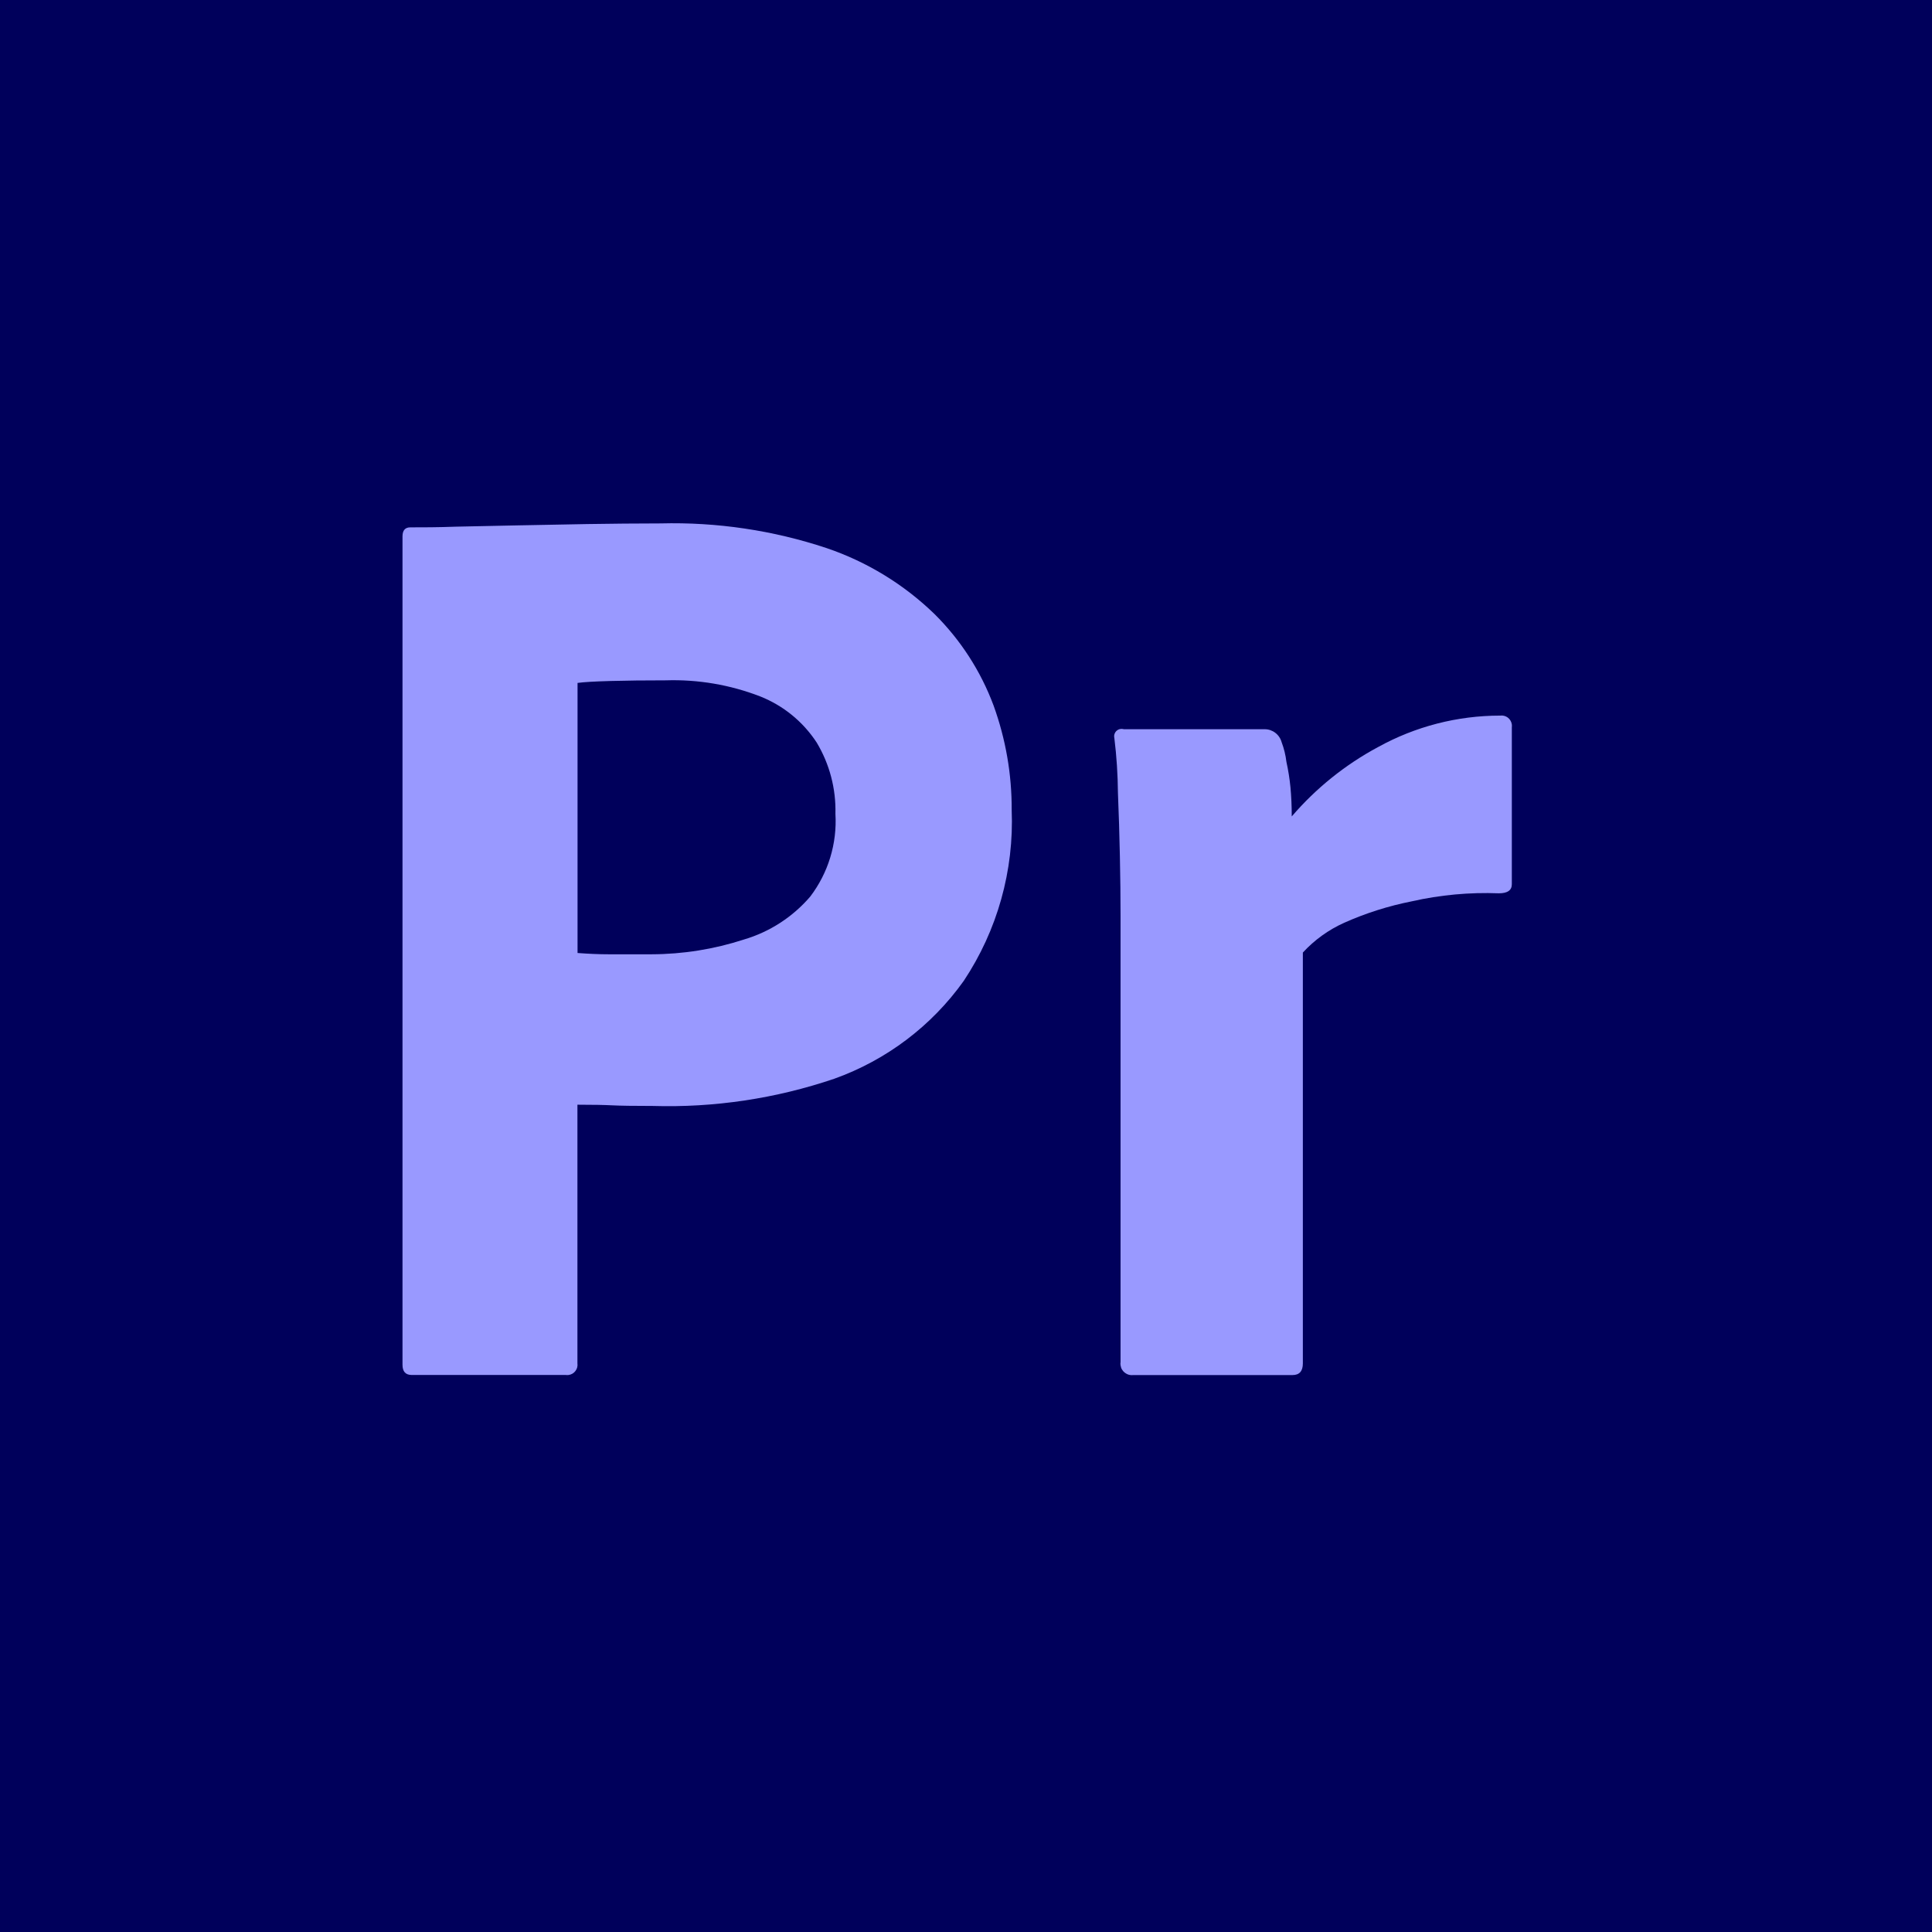 <svg width="48" height="48" viewBox="0 0 48 48" fill="none" xmlns="http://www.w3.org/2000/svg">
<rect width="48" height="48" fill="#00005B"/>
<path d="M10 33.904V13.327C10 13.177 10.065 13.102 10.194 13.102C10.536 13.102 10.85 13.102 11.322 13.085L12.852 13.053C13.4 13.042 13.979 13.03 14.591 13.02C15.203 13.01 15.809 13.005 16.411 13.004C17.81 12.968 19.205 13.175 20.533 13.616C21.539 13.957 22.456 14.517 23.219 15.257C23.866 15.899 24.367 16.674 24.685 17.528C24.986 18.359 25.139 19.236 25.135 20.12C25.196 21.627 24.779 23.114 23.944 24.37C23.145 25.491 22.021 26.339 20.725 26.802C19.274 27.294 17.747 27.523 16.216 27.477C15.743 27.477 15.41 27.472 15.216 27.462C15.022 27.452 14.733 27.446 14.346 27.446V33.871C14.351 33.904 14.349 33.938 14.341 33.971C14.332 34.004 14.318 34.034 14.297 34.061C14.277 34.088 14.252 34.111 14.223 34.128C14.194 34.145 14.161 34.156 14.128 34.161C14.104 34.164 14.08 34.164 14.056 34.161H10.223C10.073 34.157 10 34.076 10 33.904ZM14.349 16.966V23.677C14.628 23.698 14.886 23.709 15.122 23.709H16.186C16.967 23.707 17.743 23.583 18.486 23.341C19.124 23.152 19.693 22.783 20.127 22.279C20.577 21.69 20.8 20.958 20.756 20.218C20.772 19.595 20.61 18.98 20.289 18.446C19.951 17.93 19.462 17.531 18.889 17.303C18.14 17.013 17.341 16.877 16.538 16.903C16.022 16.903 15.566 16.908 15.17 16.919C14.77 16.93 14.498 16.946 14.348 16.967L14.349 16.966Z" fill="#9999FF"/>
<path d="M27.913 18.117H31.422C31.517 18.117 31.61 18.149 31.685 18.207C31.761 18.265 31.816 18.346 31.841 18.438C31.901 18.596 31.941 18.762 31.961 18.93C32.007 19.137 32.04 19.348 32.061 19.559C32.082 19.784 32.093 20.026 32.093 20.284C32.695 19.583 33.421 18.999 34.235 18.562C35.164 18.048 36.209 17.779 37.271 17.779C37.338 17.77 37.407 17.787 37.461 17.828C37.515 17.869 37.551 17.93 37.561 17.997C37.564 18.021 37.564 18.045 37.561 18.069V21.969C37.561 22.119 37.454 22.194 37.238 22.194C36.51 22.166 35.782 22.233 35.072 22.394C34.496 22.508 33.934 22.686 33.398 22.925C33.008 23.1 32.658 23.352 32.369 23.666V33.873C32.369 34.067 32.283 34.163 32.111 34.163H28.161C28.124 34.168 28.086 34.166 28.05 34.157C28.014 34.147 27.98 34.131 27.95 34.108C27.92 34.086 27.895 34.058 27.876 34.026C27.857 33.994 27.845 33.958 27.84 33.921C27.835 33.894 27.835 33.867 27.84 33.84V22.763C27.84 22.29 27.834 21.792 27.823 21.263C27.812 20.734 27.796 20.216 27.775 19.701C27.771 19.246 27.742 18.791 27.686 18.339C27.68 18.315 27.679 18.291 27.682 18.267C27.686 18.243 27.694 18.22 27.706 18.199C27.719 18.178 27.735 18.16 27.755 18.145C27.774 18.131 27.796 18.12 27.82 18.114C27.851 18.107 27.882 18.107 27.913 18.114V18.117Z" fill="#9999FF"/>
</svg>
